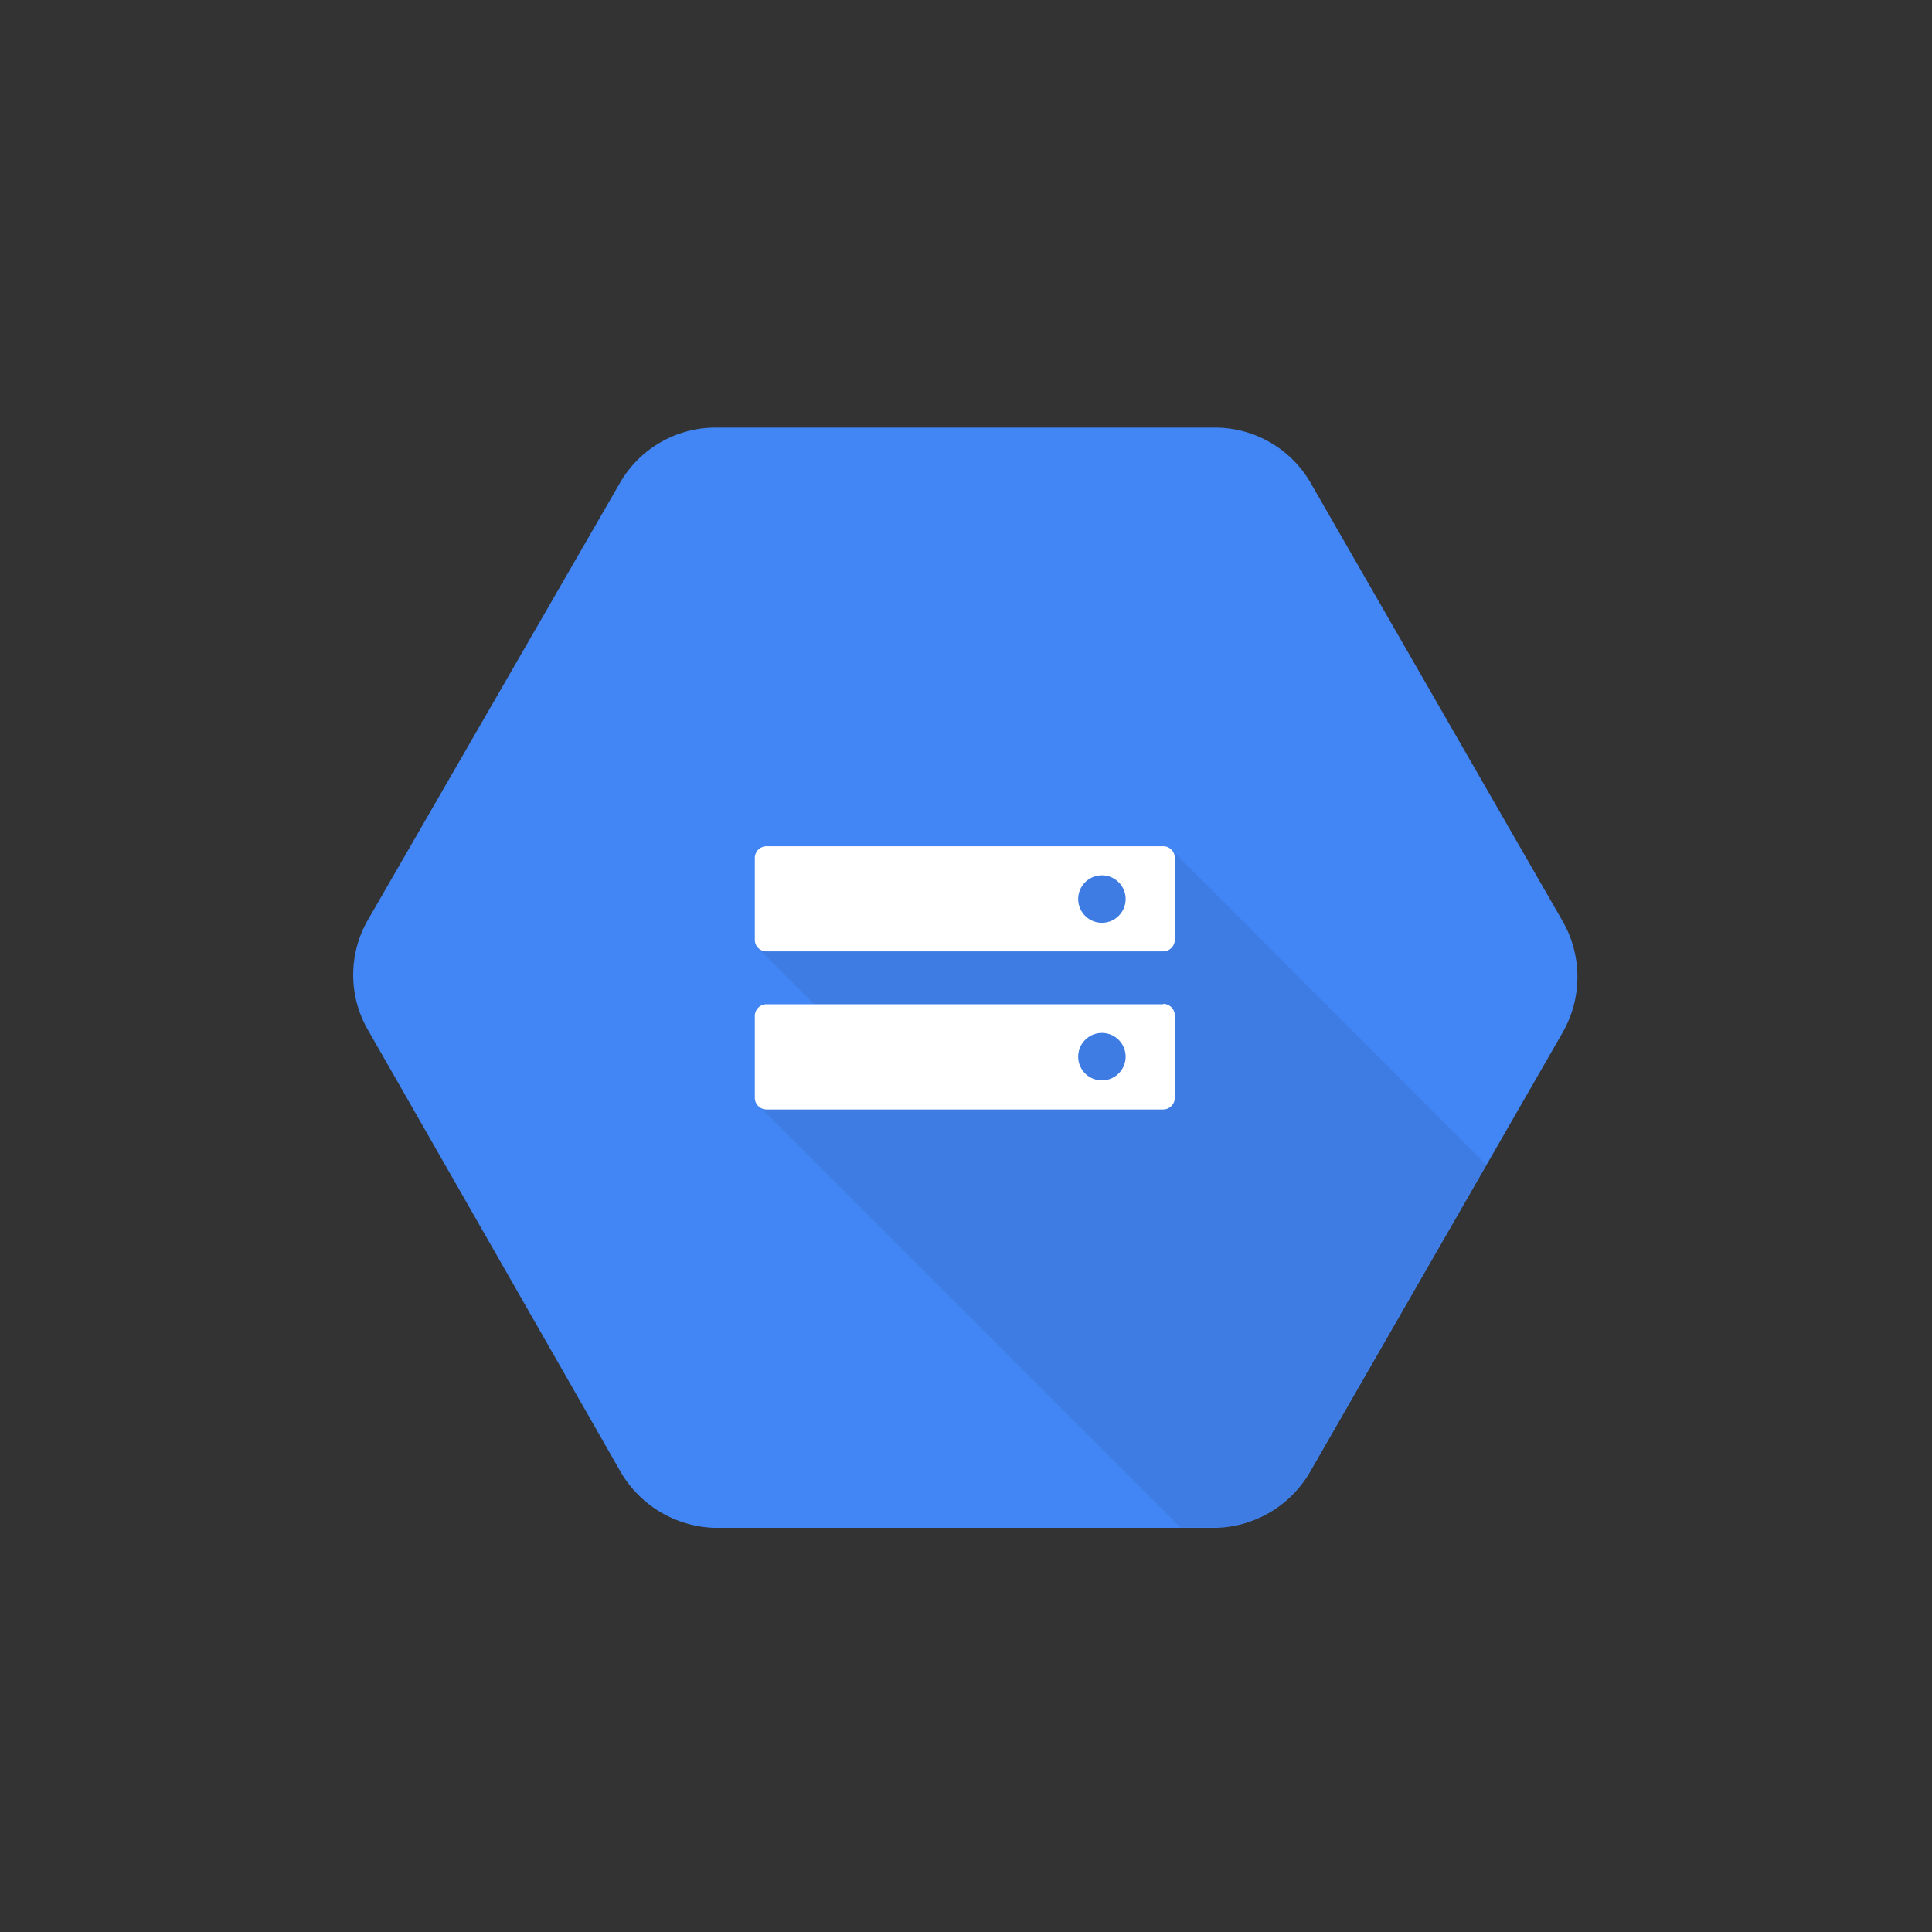 <svg id="Layer_1" data-name="Layer 1" xmlns="http://www.w3.org/2000/svg" viewBox="0 0 202 202"><rect x="0" y="0" width="202" height="202" fill="#333333" stroke="none"/><defs><style>.cls-1{fill:#fff;}.cls-2{fill:#4285f4;}.cls-3{opacity:0.07;isolation:isolate;}</style></defs><path class="cls-2" d="M163.39,96.33l-26.3-45.74a11.54,11.54,0,0,0-9.86-5.88H74.62a11.55,11.55,0,0,0-9.86,5.88L38.45,96.21a11.51,11.51,0,0,0,0,11.44l26.3,46a11.78,11.78,0,0,0,9.86,6.09h52.61a11.73,11.73,0,0,0,9.87-6.06l26.3-45.74A11.73,11.73,0,0,0,163.39,96.33Z"/><path class="cls-3" d="M122.41,88.76,86.23,92.09l-7,7,6,6-6,10.42,44.2,44.2h3.74a11.73,11.73,0,0,0,9.87-6.06l18.33-31.88Z"/><g id="art"><path fill="#fff" d="M121.62,88.48H80.18a1.23,1.23,0,0,0-1.26,1.18v8.6a1.21,1.21,0,0,0,1.21,1.21h41.49a1.22,1.22,0,0,0,1.21-1.21V89.69a1.21,1.21,0,0,0-1.21-1.21m-6.41,8A2.48,2.48,0,1,1,117.69,94a2.48,2.48,0,0,1-2.48,2.48h0"/><path class="cls-1" d="M121.62,105H80.18a1.23,1.23,0,0,0-1.26,1.18v8.65A1.23,1.23,0,0,0,80.13,116h41.49a1.22,1.22,0,0,0,1.21-1.21v-8.62a1.21,1.21,0,0,0-1.21-1.21m-6.41,8a2.48,2.48,0,1,1,2.48-2.48,2.48,2.48,0,0,1-2.48,2.48h0"/></g></svg>
